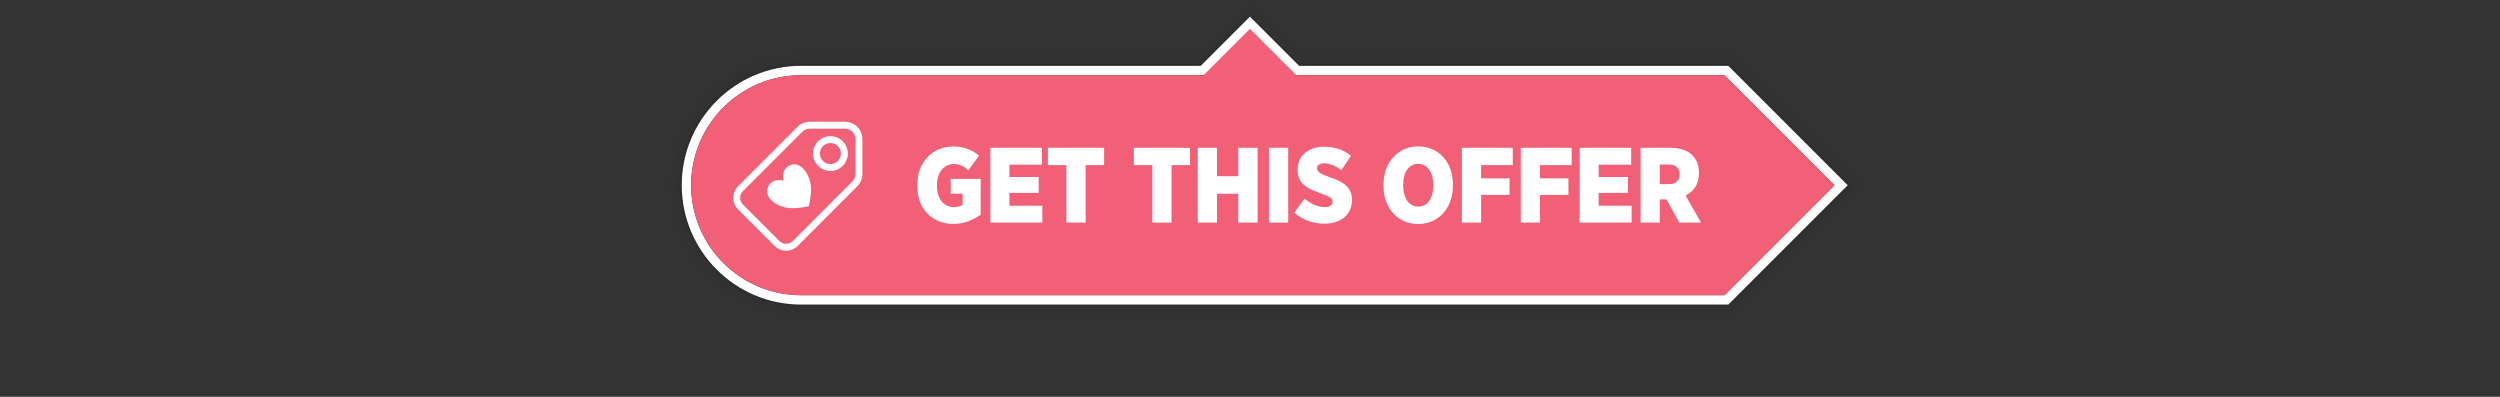 <svg clip-rule="evenodd" fill-rule="evenodd" stroke-linejoin="round" stroke-miterlimit="2" viewBox="0 0 6042 959" xmlns="http://www.w3.org/2000/svg"><rect x="0" y="0" width="6042" height="959" fill="#333333" stroke="none"/><path d="m0-0h6041.67v958.333h-6041.67z" fill="none"/><path d="m3146.83 130.895h1041.99l316.691 316.691-316.691 316.691h-2252.63c-174.787 0-316.691-141.905-316.691-316.691 0-174.787 141.904-316.691 316.691-316.691h958.654l125.992-125.993 125.993 125.993zm-6.392 11.285-119.601-119.6-119.6 119.6zm1043.7 610.811 305.406-305.405-305.406-305.406h-2247.95c-168.558 0-305.406 136.848-305.406 305.406s136.848 305.405 305.406 305.405z" fill-opacity=".02"/><path d="m3140.43 142.18h1043.7l305.406 305.406-305.406 305.405h-2247.95c-168.558 0-305.406-136.847-305.406-305.405s136.848-305.406 305.406-305.406h965.046l119.6-119.6 119.601 119.6zm-.5 11.285-119.101-119.1-119.1 119.1zm1039.53 588.241 294.12-294.12-294.12-294.121h-2243.28c-162.329 0-294.12 131.791-294.12 294.121 0 162.329 131.791 294.12 294.12 294.12z" fill-opacity=".05"/><path d="m3139.93 153.465h1039.53l294.12 294.121-294.12 294.12h-2243.28c-162.329 0-294.12-131.791-294.12-294.12 0-162.33 131.791-294.121 294.12-294.121h965.546l119.1-119.1 119.101 119.1zm-237.146 5.643h-966.601c-159.215 0-288.478 129.262-288.478 288.478 0 159.215 129.263 288.477 288.478 288.477h2240.94l288.477-288.477-288.477-288.478h-1038.25l-118.045-118.485-118.045 118.485z" fill-opacity=".1"/><path d="m3139.68 159.108h1037.44l288.477 288.478-288.477 288.477h-2240.94c-159.215 0-288.478-129.262-288.478-288.477 0-159.216 129.263-288.478 288.478-288.478h965.796l118.85-118.851 118.851 118.851zm1294 288.478-265.907-265.907h-2231.59c-146.758 0-265.907 119.149-265.907 265.907s119.149 265.907 265.907 265.907h2231.59z" fill="#fff"/><path d="m2908.88 181.679 111.958-111.959 111.959 111.959h1034.99l265.907 265.907-265.907 265.907h-2231.59c-146.758 0-265.907-119.149-265.907-265.907s119.149-265.907 265.907-265.907h972.688z" fill="#f16076"/><g fill="#fff"><path d="m2071.89 450.232-144.02 144.108c-15.431 15.43-40.487 15.43-55.918 0l-88.208-88.209c-15.431-15.431-15.431-40.487 0-55.917l144.064-144.064c7.614-7.614 18.592-11.863 30.2-11.863h84.143c23.218 0 42.068 18.85 42.068 42.067v84.136c0 11.609-4.713 22.127-12.329 29.742zm-11.786-11.785c4.599-4.597 7.448-10.948 7.448-17.957v-84.136c0-14.019-11.381-25.4-25.401-25.4h-84.143c-7.046 0-13.794 2.36-18.416 6.982l-144.063 144.063c-8.926 8.926-8.926 23.421 0 32.347l88.208 88.208c8.927 8.927 23.421 8.927 32.348.001zm-82.896-97.071c16.419-16.419 43.08-16.419 59.499 0 16.419 16.42 16.419 43.08 0 59.5-16.419 16.419-43.08 16.419-59.499 0-16.419-16.42-16.419-43.08 0-59.5zm11.785 11.786c-9.915 9.914-9.915 26.014 0 35.928 9.915 9.915 26.014 9.915 35.929 0 9.915-9.914 9.915-26.014 0-35.928-9.915-9.915-26.014-9.915-35.929 0z"/><path d="m1893.97 436.899c-7.095-23.425 9.156-39.501 24.893-39.846 15.736-.345 30.957 15.042 38.052 38.468 5.728 17.167 2.518 43.176-2.06 62.927-19.799 4.363-45.841 7.291-62.945 1.378-23.347-7.349-38.568-22.737-38.053-38.468.515-15.732 16.766-31.808 40.113-24.459z"/><path d="m2303.65 541.102c27.384 0 49.342-9.816 66.392-22.475v-86.283h-72.333v35.908h28.675v26.867c-5.167 3.358-11.884 5.425-20.925 5.425-23.25 0-41.075-18.342-41.075-51.408v-2.584c0-29.966 17.566-50.116 40.558-50.116 15.5 0 25.833 6.458 35.392 14.983l25.833-35.392c-17.567-14.208-36.425-21.958-62.258-21.958-49.859 0-87.059 37.717-87.059 91.967v3.616c0 56.575 37.459 91.45 86.8 91.45z" fill-rule="nonzero"/><path d="m2393.55 538.002h125.55v-40.816h-79.566v-31h70.783v-38.492h-70.783v-29.708h78.533v-40.817h-124.517z" fill-rule="nonzero"/><path d="m2577.22 538.002h46.5v-138.983h44.692v-41.85h-135.883v41.85h44.691z" fill-rule="nonzero"/><path d="m2784.93 538.002h46.5v-138.983h44.692v-41.85h-135.883v41.85h44.691z" fill-rule="nonzero"/><path d="m2894.72 538.002h46.5v-69.75h51.408v69.75h46.759v-180.833h-46.759v68.717h-51.408v-68.717h-46.5z" fill-rule="nonzero"/><path d="m3066.77 357.169h46.5v180.833h-46.5z" fill-rule="nonzero"/><path d="m3201.62 540.586c38.75 0 65.875-21.7 65.875-56.834v-.516c0-30.742-21.442-44.692-55.8-55.8-22.992-8.525-28.675-12.659-28.675-20.667v-.258c0-6.717 5.942-11.884 16.533-11.884 14.725 0 29.709 6.975 42.109 16.534l23.508-34.617c-18.858-15.242-40.3-21.958-64.583-21.958-39.525 0-64.584 22.991-64.584 55.8v.775c0 32.808 24.025 45.208 58.125 56.833 21.184 7.492 26.609 11.883 26.609 19.117v.258c0 7.75-6.459 13.175-18.859 13.175-17.566 0-34.358-8.267-49.083-20.408l-24.8 33.841c21.183 18.342 46.758 26.609 73.625 26.609z" fill-rule="nonzero"/><path d="m3427.4 541.361c48.567 0 83.959-37.975 83.959-91.967v-3.875c0-54.25-34.875-91.708-83.7-91.708-48.567 0-83.959 37.975-83.959 91.966v3.875c0 54.25 34.875 91.709 83.7 91.709zm.259-42.109c-21.442 0-36.425-19.116-36.425-50.375v-2.841c0-31.259 14.725-50.117 36.166-50.117 21.442 0 36.425 19.117 36.425 50.375v2.842c0 31.258-14.466 50.116-36.166 50.116z" fill-rule="nonzero"/><path d="m3533.06 538.002h46.5v-66.908h68.716v-40.042h-68.716v-32.033h76.466v-41.85h-122.966z" fill-rule="nonzero"/><path d="m3675.4 538.002h46.5v-66.908h68.717v-40.042h-68.717v-32.033h76.467v-41.85h-122.967z" fill-rule="nonzero"/><path d="m3817.74 538.002h125.55v-40.816h-79.567v-31h70.784v-38.492h-70.784v-29.708h78.534v-40.817h-124.517z" fill-rule="nonzero"/><path d="m3964.99 538.002h46.242v-56.058h16.533l30.742 56.058h52.441l-37.2-65.616c19.117-9.559 32.292-26.35 32.292-53.217v-1.292c0-18.341-5.683-32.291-15.758-42.366-11.625-11.884-29.967-18.342-54.25-18.342h-71.042zm46.242-93v-47.275h22.733c15.5 0 25.317 7.75 25.317 23.25v.517c0 14.467-9.3 23.508-25.059 23.508z" fill-rule="nonzero"/></g></svg>